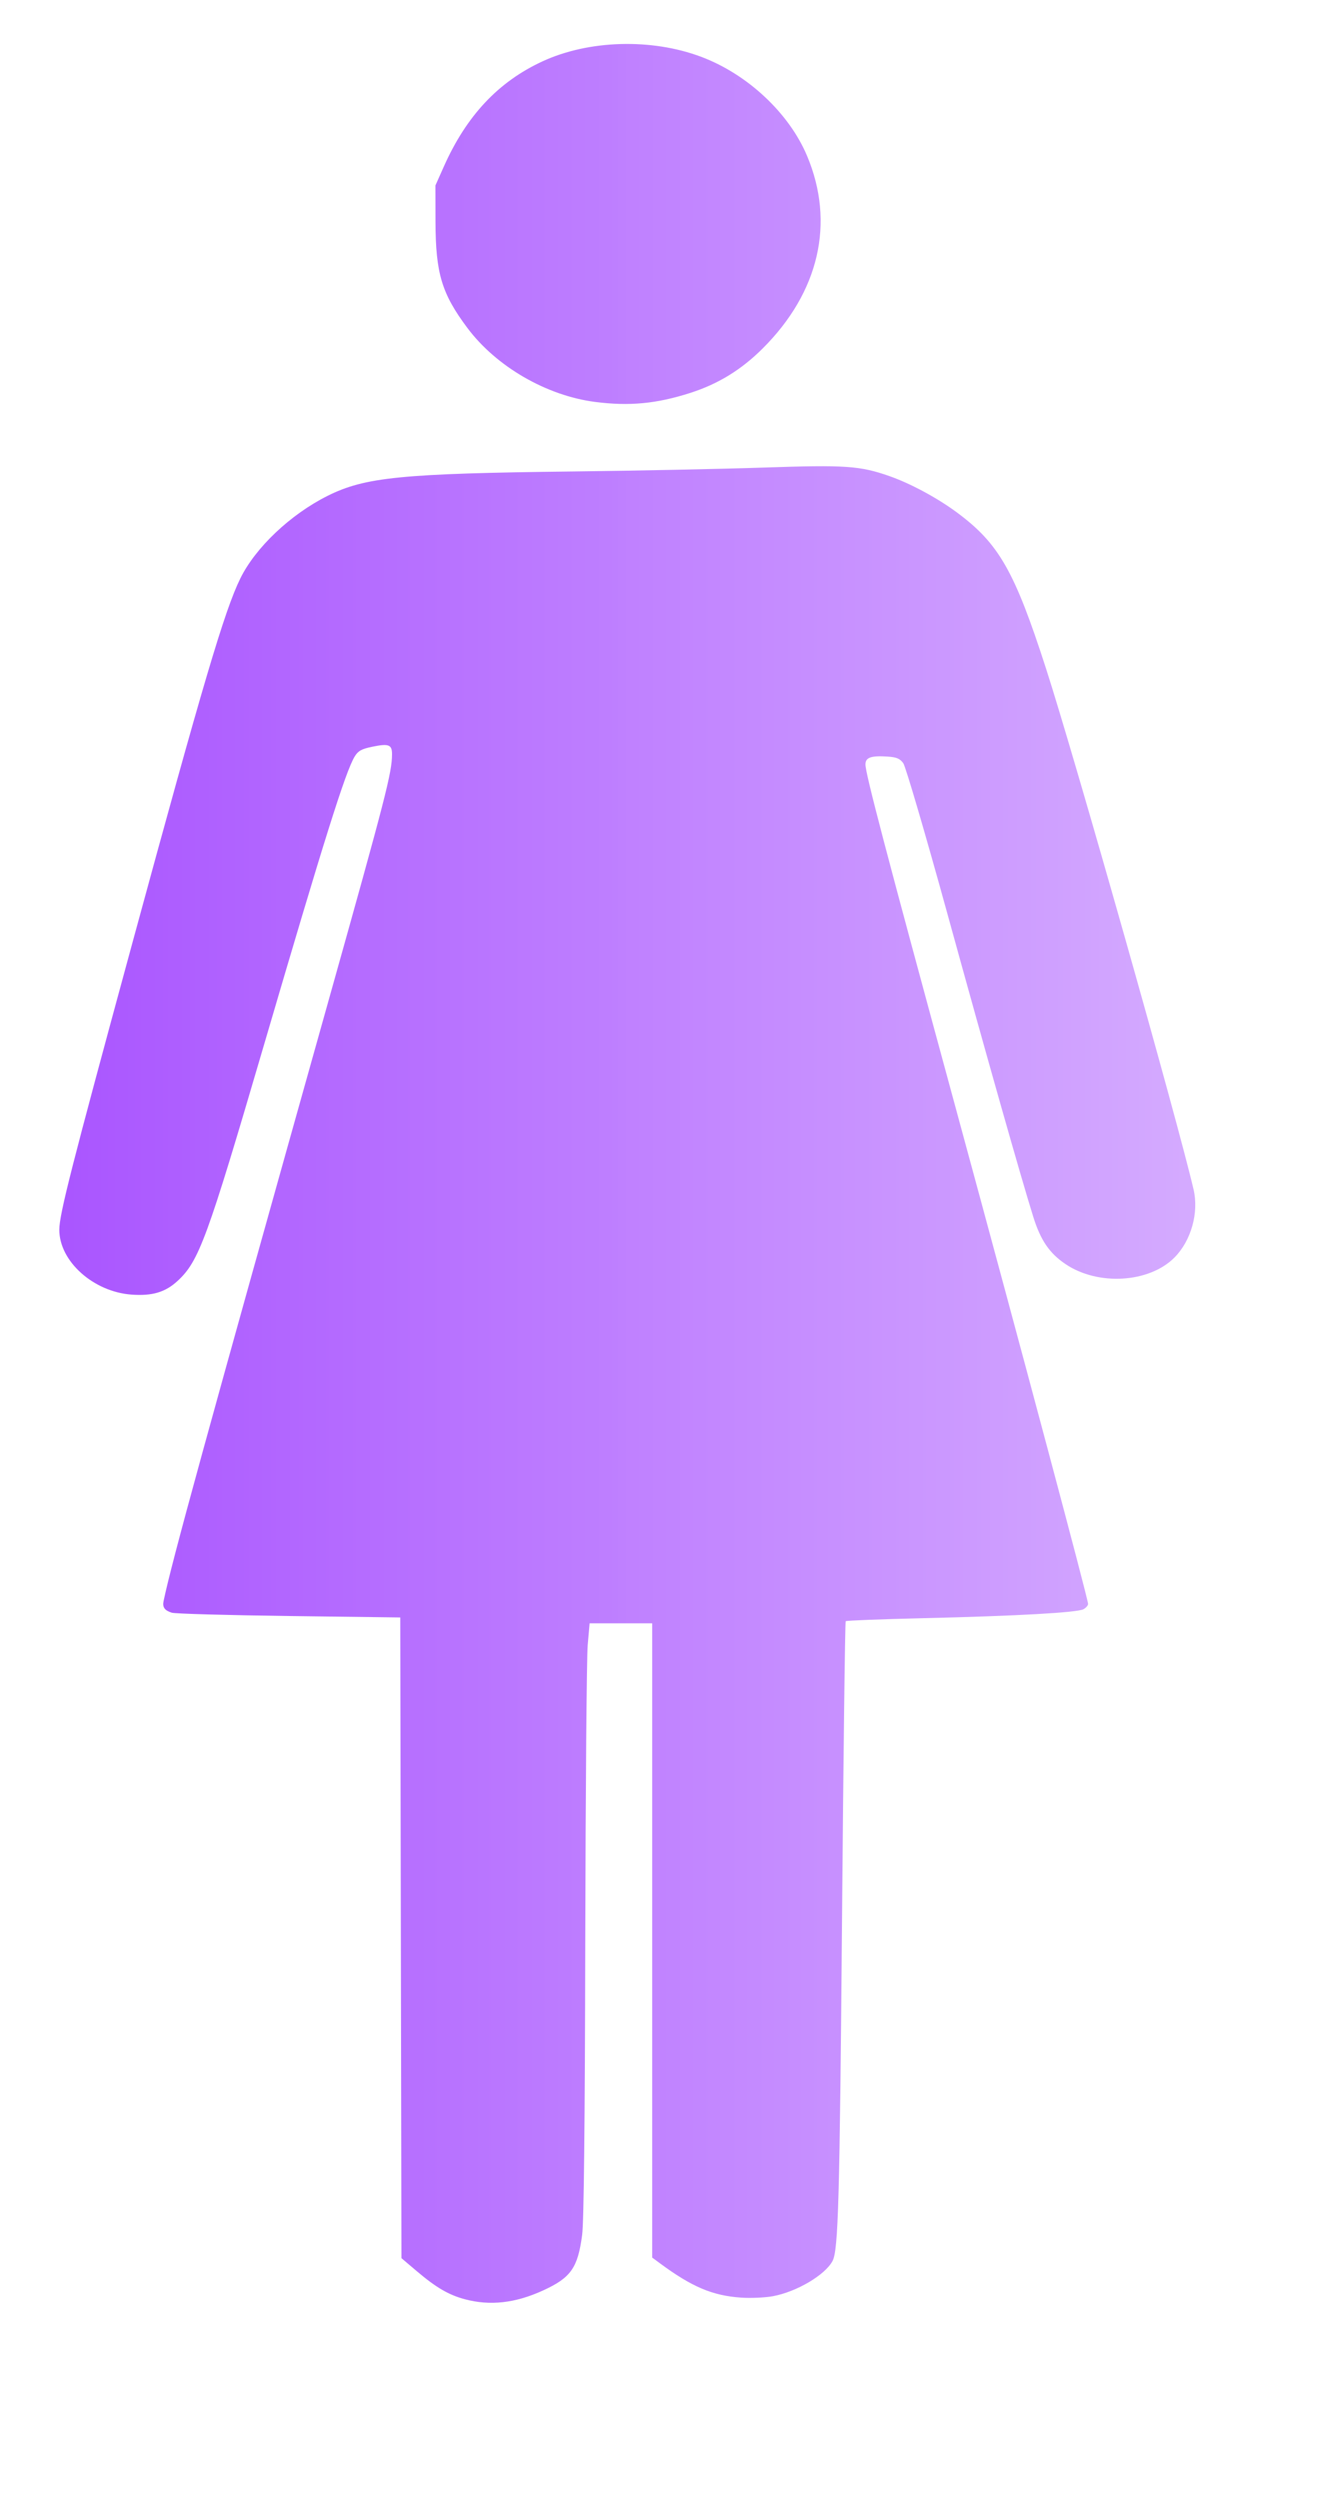 <?xml version="1.0"?><svg width="566.667" height="1066.667" xmlns="http://www.w3.org/2000/svg">
 <title>Woman icon purple</title>
 <defs>
  <linearGradient id="svg_1">
   <stop offset="0" stop-color="#aa56ff"/>
   <stop offset="1" stop-opacity="0.996" stop-color="#d4aaff"/>
  </linearGradient>
 </defs>
 <g>
  <title>Layer 1</title>
  <path fill="url(#svg_1)" id="path5085" d="m198.322,981.028c-6.897,-1.854 -12.231,-4.972 -20.497,-11.985l-6.52,-5.531l-0.254,-136.69l-0.254,-136.69l-47.5,-0.613c-26.125,-0.337 -48.625,-0.973 -50,-1.412c-3.08,-0.985 -4.044,-2.354 -3.496,-4.967c3.557,-16.964 17.519,-67.778 70.478,-256.508c24.405,-86.971 26.964,-96.902 27.002,-104.781c0.02,-4.153 -1.397,-4.69 -8.489,-3.218c-4.554,0.945 -5.976,1.742 -7.459,4.18c-3.89,6.396 -13.007,35.403 -38.919,123.819c-24.038,82.021 -27.515,91.503 -36.637,99.911c-5.231,4.822 -10.748,6.469 -19.574,5.845c-16.334,-1.156 -30.931,-14.245 -30.893,-27.702c0.018,-6.591 5.062,-26.393 30.959,-121.554c30.403,-111.716 39.513,-142.495 46.256,-156.274c6.467,-13.214 21.417,-27.371 37.272,-35.295c15.989,-7.991 31.626,-9.54 105,-10.402c26.95,-0.317 63.424,-1.064 81.054,-1.66c34.996,-1.184 41.031,-0.775 53.664,3.639c8.968,3.133 20.446,9.315 28.821,15.522c17.897,13.263 24.564,24.934 37.975,66.47c12.397,38.396 55.953,192.152 62.99,222.36c2.32,9.96 -1.012,21.87 -8.126,29.046c-10.763,10.856 -32.583,12.195 -46.468,2.852c-6.91,-4.65 -10.682,-10.183 -13.834,-20.293c-5.365,-17.207 -19.717,-67.859 -36.542,-128.966c-9.389,-34.1 -17.895,-63.125 -18.903,-64.5c-1.437,-1.961 -2.873,-2.567 -6.665,-2.812c-7.124,-0.46 -9.466,0.37 -9.466,3.356c0,3.884 8.566,36.491 38.342,145.956c28.946,106.414 56.658,210.218 56.658,212.233c0,0.658 -0.897,1.677 -1.994,2.264c-2.682,1.435 -28.553,2.881 -68.211,3.812c-17.988,0.422 -32.937,1 -33.221,1.284c-0.284,0.284 -0.987,57.192 -1.563,126.462c-1.003,120.718 -1.591,141.924 -4.061,146.538c-3.215,6.006 -15.299,13.138 -25.45,15.019c-3.3,0.611 -9.375,0.883 -13.5,0.604c-12.248,-0.829 -21.025,-4.541 -34.773,-14.706l-3.227,-2.386l0,-135.312l0,-135.312l-13.352,0l-13.352,0l-0.809,9.25c-0.445,5.087 -0.913,61.9 -1.039,126.25c-0.154,78.152 -0.596,119.796 -1.332,125.421c-1.843,14.082 -4.804,18.301 -16.654,23.726c-11.877,5.438 -22.659,6.647 -33.437,3.751zm55.636,-809.529c-20.732,-2.664 -42.153,-15.056 -54.48,-31.517c-10.986,-14.67 -13.594,-23.338 -13.645,-45.351l-0.036,-15.5l3.617,-8.12c9.64,-21.639 23.238,-36.13 42.066,-44.829c19.783,-9.14 46.492,-9.911 67.692,-1.953c19.805,7.435 37.541,24.03 45.225,42.317c11.988,28.533 5.149,58.13 -18.986,82.167c-9.113,9.076 -18.942,15.11 -30.834,18.929c-14.419,4.63 -26.023,5.732 -40.62,3.857z"/>
 </g>
</svg>